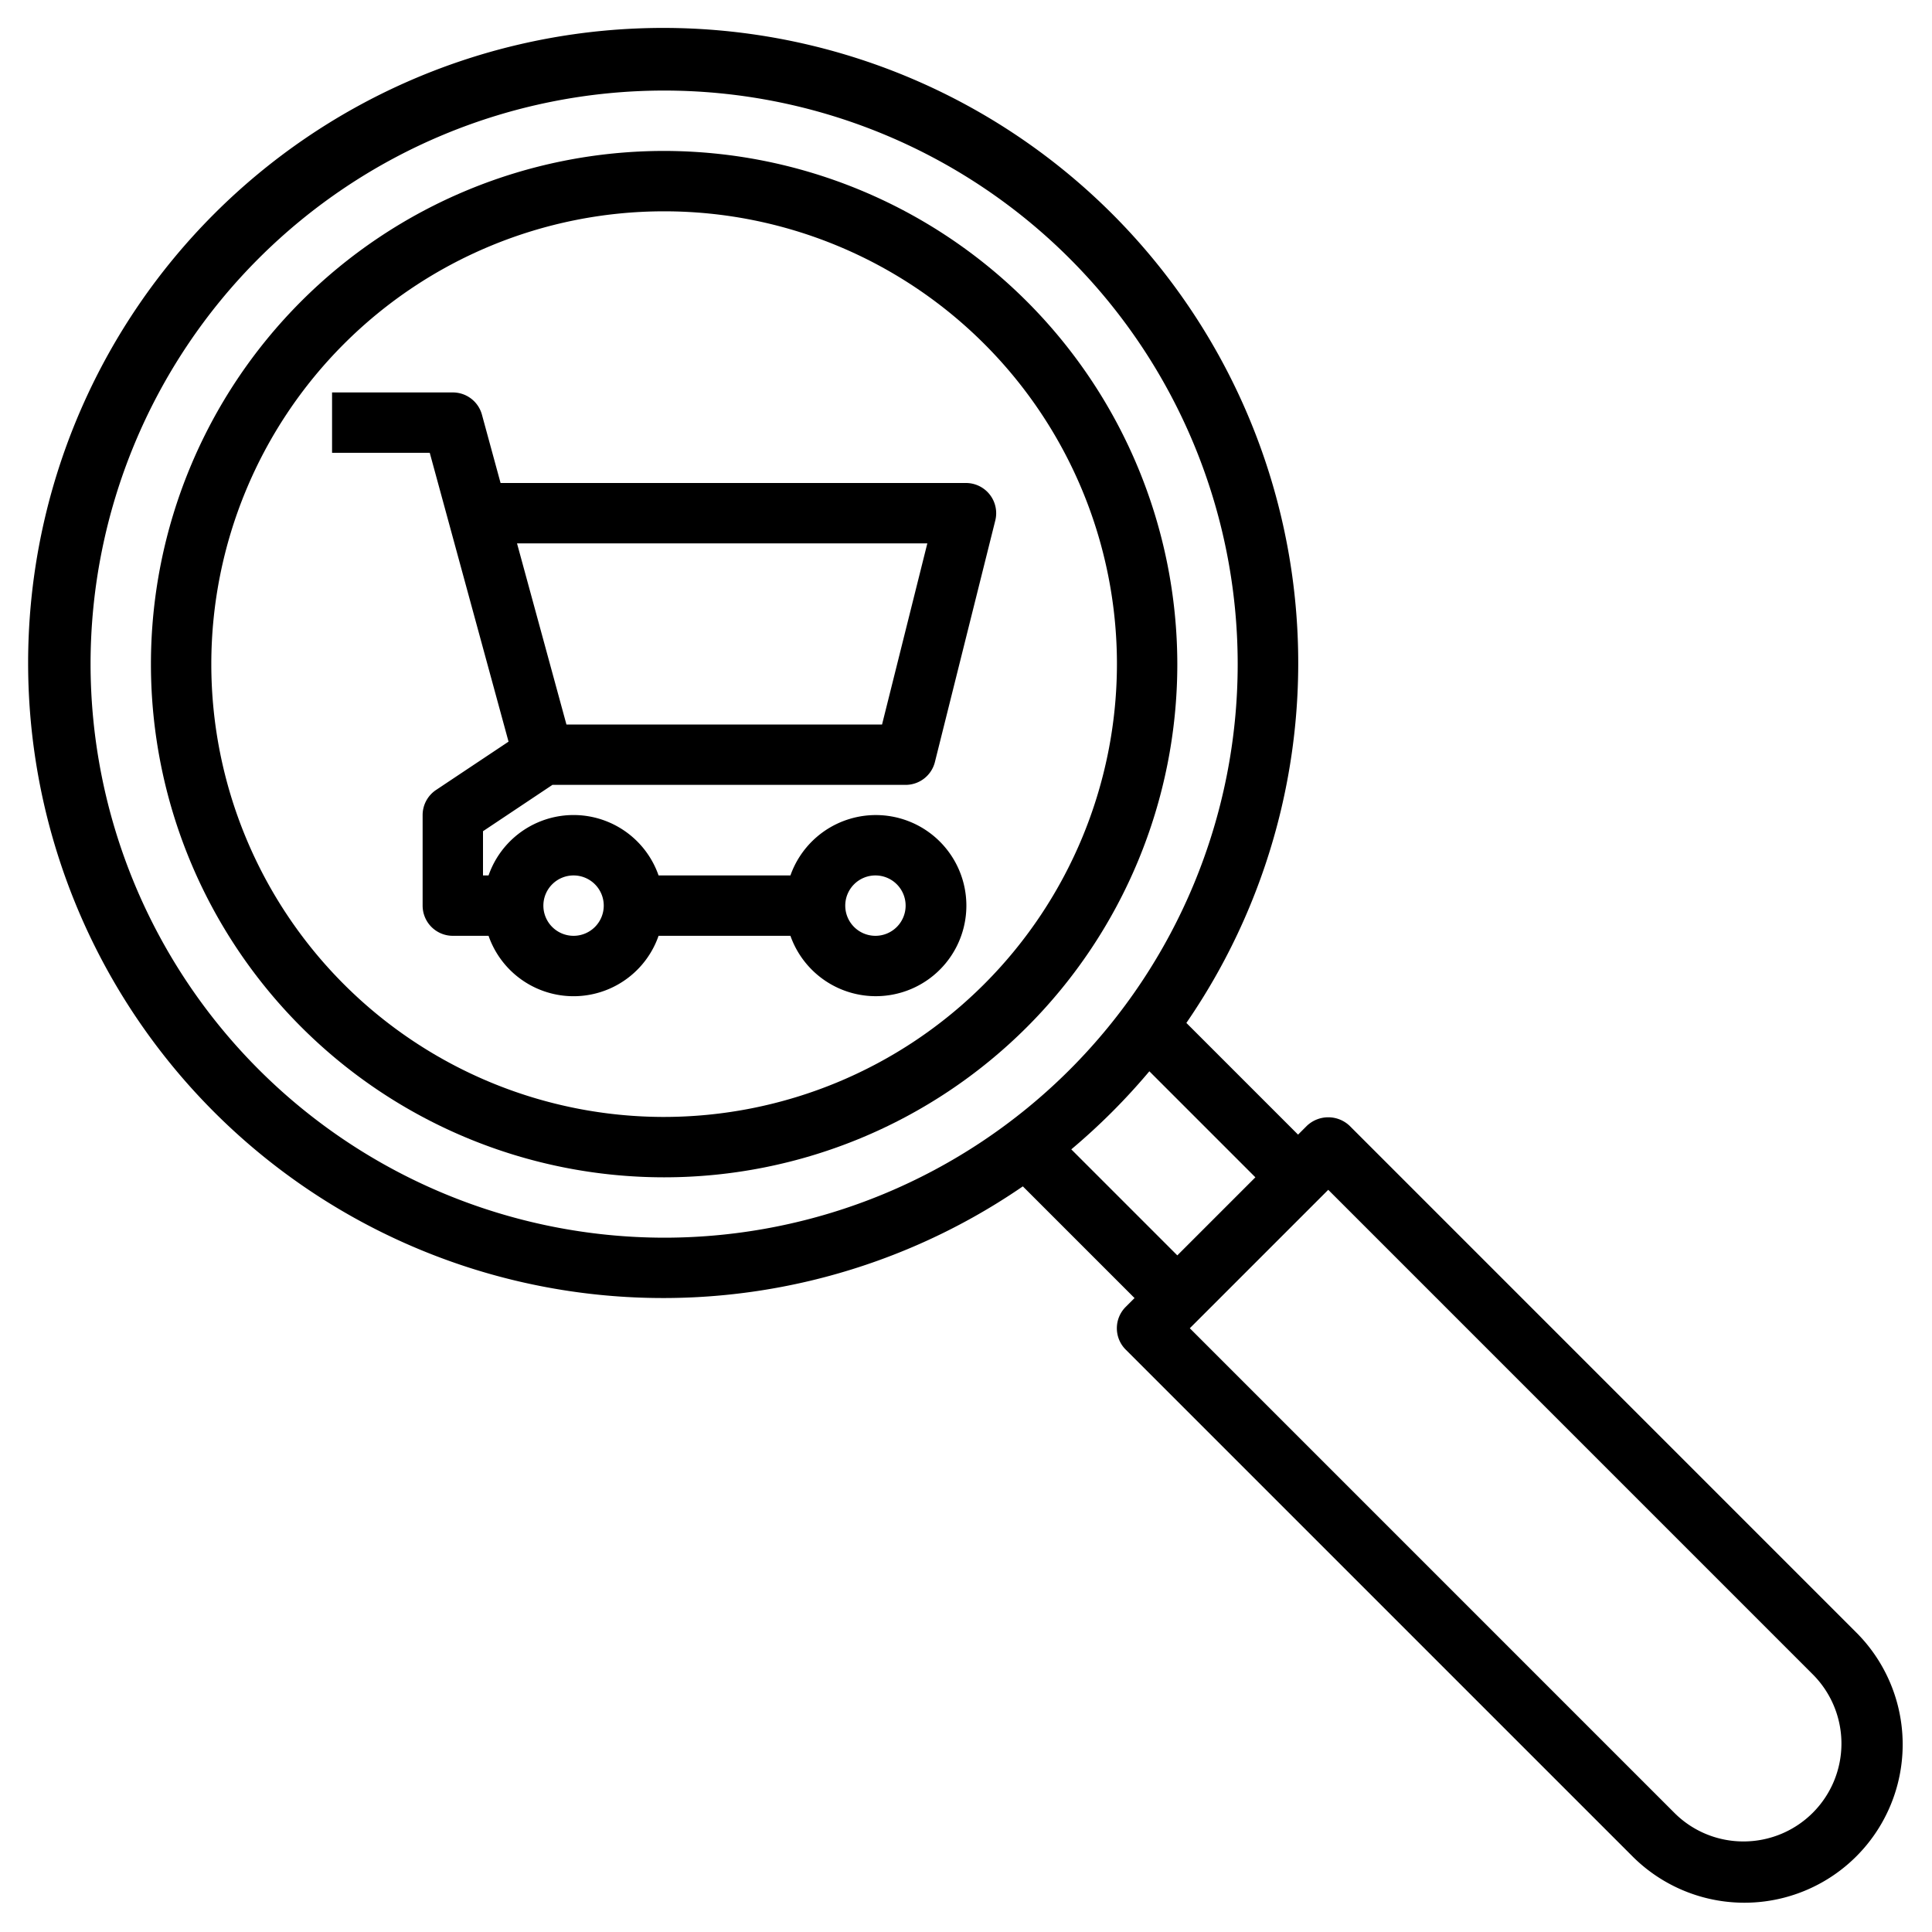 <?xml version="1.0" encoding="UTF-8"?>
<svg xmlns="http://www.w3.org/2000/svg" viewBox="0 0 64 64" width="512" height="512"><g id="Layer_32" data-name="Layer 32"><path d="M22,5A17,17,0,1,0,39,22,17.019,17.019,0,0,0,22,5Zm0,32A15,15,0,1,1,37,22,15.017,15.017,0,0,1,22,37Z"/><path d="M44.707,37.293a1.029,1.029,0,0,0-1.414,0L43,37.586l-3.7-3.7A21.037,21.037,0,1,0,33.883,39.3l3.7,3.7-.293.293a1,1,0,0,0,0,1.414L54.05,61.466a5.243,5.243,0,1,0,7.414-7.415ZM3,22A19,19,0,1,1,22,41,19.021,19.021,0,0,1,3,22ZM35.488,38.074a21.2,21.2,0,0,0,2.586-2.586L41.586,39,39,41.586ZM57.757,61a3.224,3.224,0,0,1-2.293-.949L39.414,44,44,39.414,60.051,55.466A3.242,3.242,0,0,1,57.757,61Z"/><path d="M32.788,16.385A1,1,0,0,0,32,16H16.582l-.617-2.263A1,1,0,0,0,15,13H11v2h3.236l2.61,9.568-2.4,1.6A1,1,0,0,0,14,27v3a1,1,0,0,0,1,1h1.184a2.982,2.982,0,0,0,5.632,0h4.368a3,3,0,1,0,0-2H21.816a2.982,2.982,0,0,0-5.632,0H16V27.535L18.3,26H30a1,1,0,0,0,.97-.757l2-8A1,1,0,0,0,32.788,16.385ZM29,29a1,1,0,1,1-1,1A1,1,0,0,1,29,29ZM19,29a1,1,0,1,1-1,1A1,1,0,0,1,19,29Zm10.219-5H18.764l-1.637-6H30.719Z"/></g></svg>

